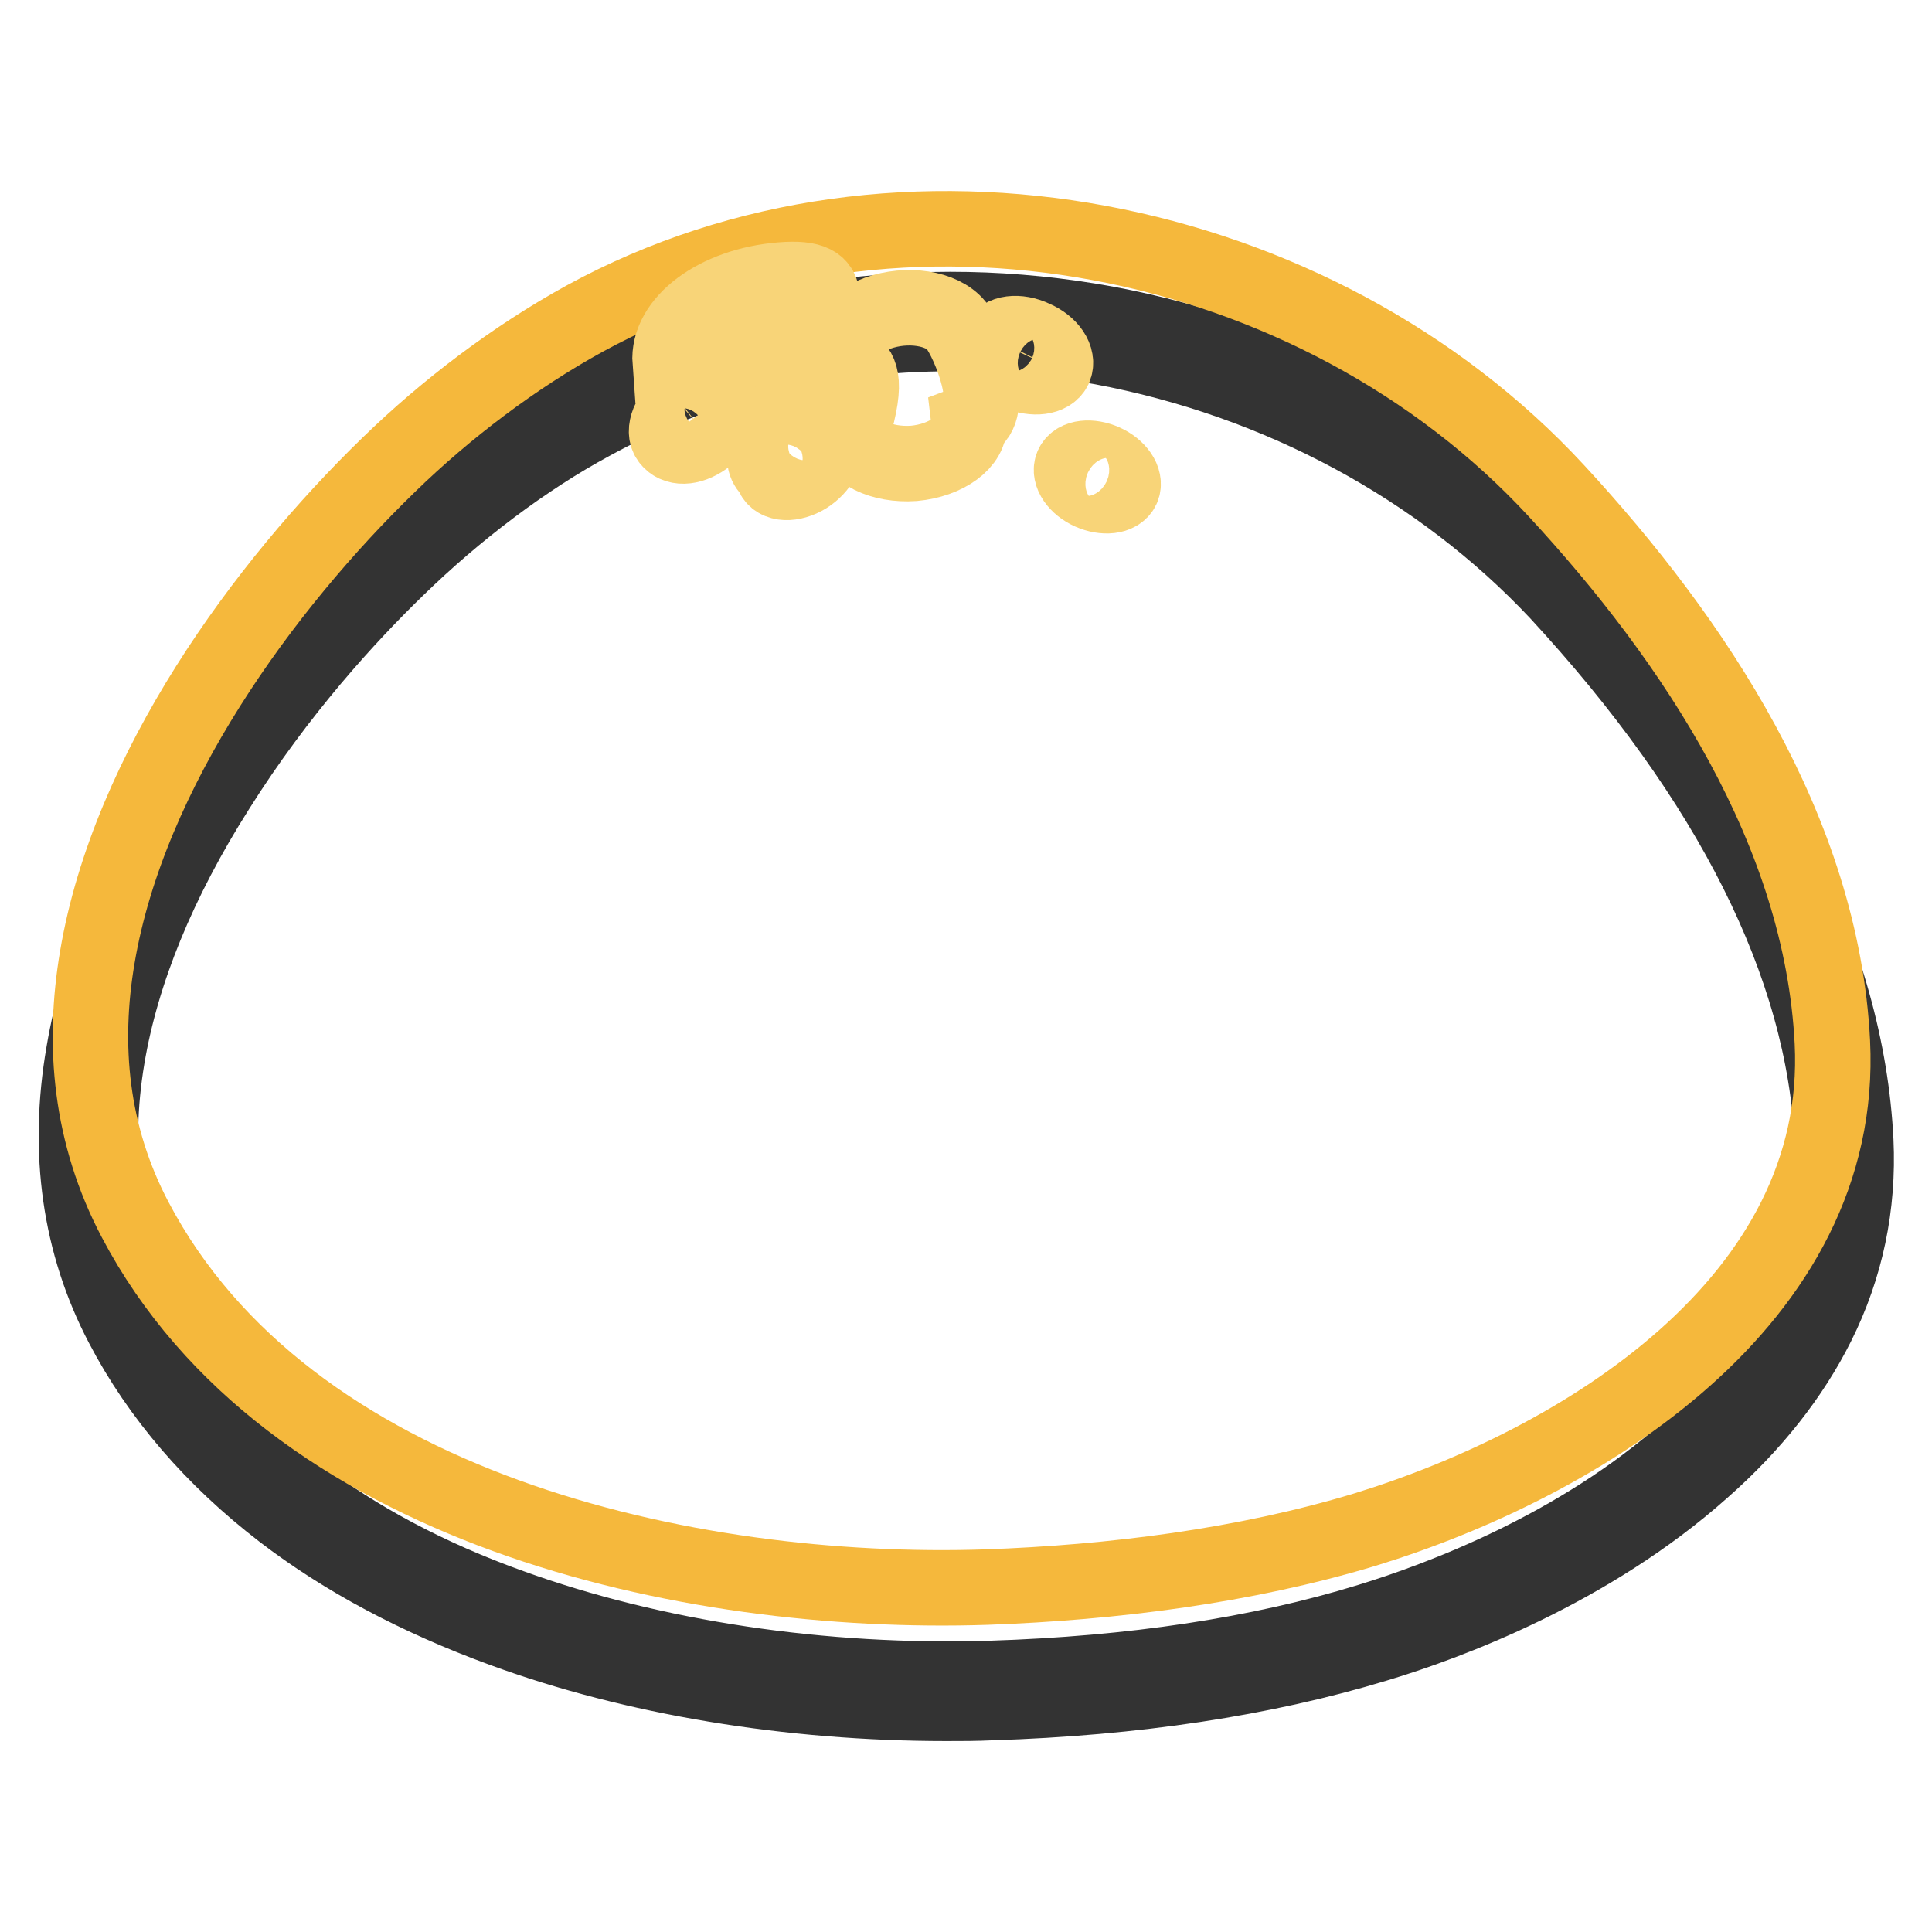 <?xml version="1.0" encoding="utf-8"?>
<!-- Svg Vector Icons : http://www.onlinewebfonts.com/icon -->
<!DOCTYPE svg PUBLIC "-//W3C//DTD SVG 1.1//EN" "http://www.w3.org/Graphics/SVG/1.1/DTD/svg11.dtd">
<svg version="1.1" xmlns="http://www.w3.org/2000/svg" xmlns:xlink="http://www.w3.org/1999/xlink" x="0px" y="0px" viewBox="0 0 256 256" enable-background="new 0 0 256 256" xml:space="preserve">
<g> <path stroke-width="10" fill-opacity="0" stroke="#333333"  d="M125.4,225.7c-20.7,0-41.4-3.4-58.8-9.8c-11.2-4.1-21-9.3-29.2-15.6c-9.1-7-16.3-15.3-21.2-24.7 c-5.6-10.7-7.4-22.9-5.1-36.1c2-11.8,7.1-24.1,15.1-36.8C34.4,89.5,43.8,79.2,50.3,73c8-7.8,17.4-14.8,26.5-19.8 c20.4-11.2,45.2-14.8,69.8-10.3c24.1,4.5,46.1,16.4,62,33.6c23.6,25.5,36.1,50.6,37.3,74.7c0.4,8.5-1.3,16.7-5.1,24.3 c-3.4,6.8-8.5,13.3-15.2,19.2C210.7,208,192,215,182.3,217.9c-14.8,4.5-32,7.1-50.9,7.7C129.3,225.7,127.4,225.7,125.4,225.7 L125.4,225.7z M126,44.2c-16.9,0-33.4,4-47.6,11.8c-8.9,4.8-18,11.7-25.8,19.3c-6.4,6.2-15.7,16.3-23.8,29.2 c-7.8,12.3-12.7,24.3-14.6,35.6c-2.1,12.5-0.5,24,4.8,34.1c4.7,9,11.6,16.9,20.3,23.6c7.9,6.1,17.5,11.2,28.4,15.1 c18.8,6.8,41.3,10.2,63.6,9.5c18.7-0.6,35.5-3.1,50.1-7.6c9.5-2.9,27.7-9.7,42.2-22.6c13.5-12,20-25.8,19.2-41 c-1.1-23.3-13.4-47.8-36.4-72.7C190.8,61.9,169.5,50.4,146,46C139.4,44.8,132.6,44.2,126,44.2L126,44.2z"/> <path stroke-width="10" fill-opacity="0" stroke="#f5b83c"  d="M12.9,126.8c4.2-24.8,22.1-49.2,38.6-65.2c7.6-7.4,16.7-14.3,26-19.4c41.7-22.8,97-11.5,128.7,22.8 c18.4,19.9,35.2,45.2,36.6,73.1c1.7,34.3-33.3,55.8-62,64.6c-15.9,4.8-33.4,7-50.1,7.6c-39.5,1.3-92.6-10.3-112.8-48.7 C12,150.4,10.9,138.5,12.9,126.8L12.9,126.8z"/> <path stroke-width="10" fill-opacity="0" stroke="#f8d478"  d="M112.9,57.3c0.2,2.6,3.9,4.4,8.2,4.1c4.3-0.4,7.6-2.8,7.3-5.4l0,0c3.8-1.4,0.1-10.6-1.7-12.9 c-1.9-2.3-6.5-3-10.4-1.6c-3.8,1.4-5.4,4.3-3.5,6.6C113.7,49.1,115.2,49.8,112.9,57.3z"/> <path stroke-width="10" fill-opacity="0" stroke="#f8d478"  d="M100.2,47c0.1,1.4,2,2.4,4.3,2.2c2.3-0.2,4-1.5,3.9-2.9c-0.5-5.3,3.6-9.9-4.9-9.2 c-8.6,0.7-15.1,5.6-14.7,10.9C88.8,48,88.8,48,100.2,47z"/> <path stroke-width="10" fill-opacity="0" stroke="#f8d478"  d="M102.3,62.6c0.3,1.5,2.3,1.7,4.2,0.7c1.9-1,3.2-3.1,2.9-4.6c-0.1-0.6-0.5-1-0.9-1.4 c-0.3-1.5-2.3-1.7-4.2-0.7s-3.2,3.1-2.9,4.6C101.5,61.7,101.9,62.2,102.3,62.6z"/> <path stroke-width="10" fill-opacity="0" stroke="#f8d478"  d="M88.8,58.4c1,1.1,3,0.9,4.9-0.6c1.8-1.5,2.5-3.7,1.6-4.9c0,0,0,0-0.2,0.2c-0.9-1.1-3-0.9-4.8,0.6 C88.4,55.3,87.8,57.4,88.8,58.4z"/> <path stroke-width="10" fill-opacity="0" stroke="#f8d478"  d="M132.2,45.4c-0.6,1.3,0.6,3.1,2.7,4c2.1,0.9,4.2,0.6,4.8-0.6l0,0c0.6-1.3-0.6-3.1-2.7-4 C134.9,43.8,132.7,44.1,132.2,45.4z"/> <path stroke-width="10" fill-opacity="0" stroke="#f8d478"  d="M142.1,61.7c-0.5,1.1,0.6,2.7,2.4,3.5c1.8,0.8,3.7,0.6,4.2-0.5s-0.6-2.7-2.4-3.5 C144.5,60.4,142.6,60.6,142.1,61.7z"/></g>
</svg>